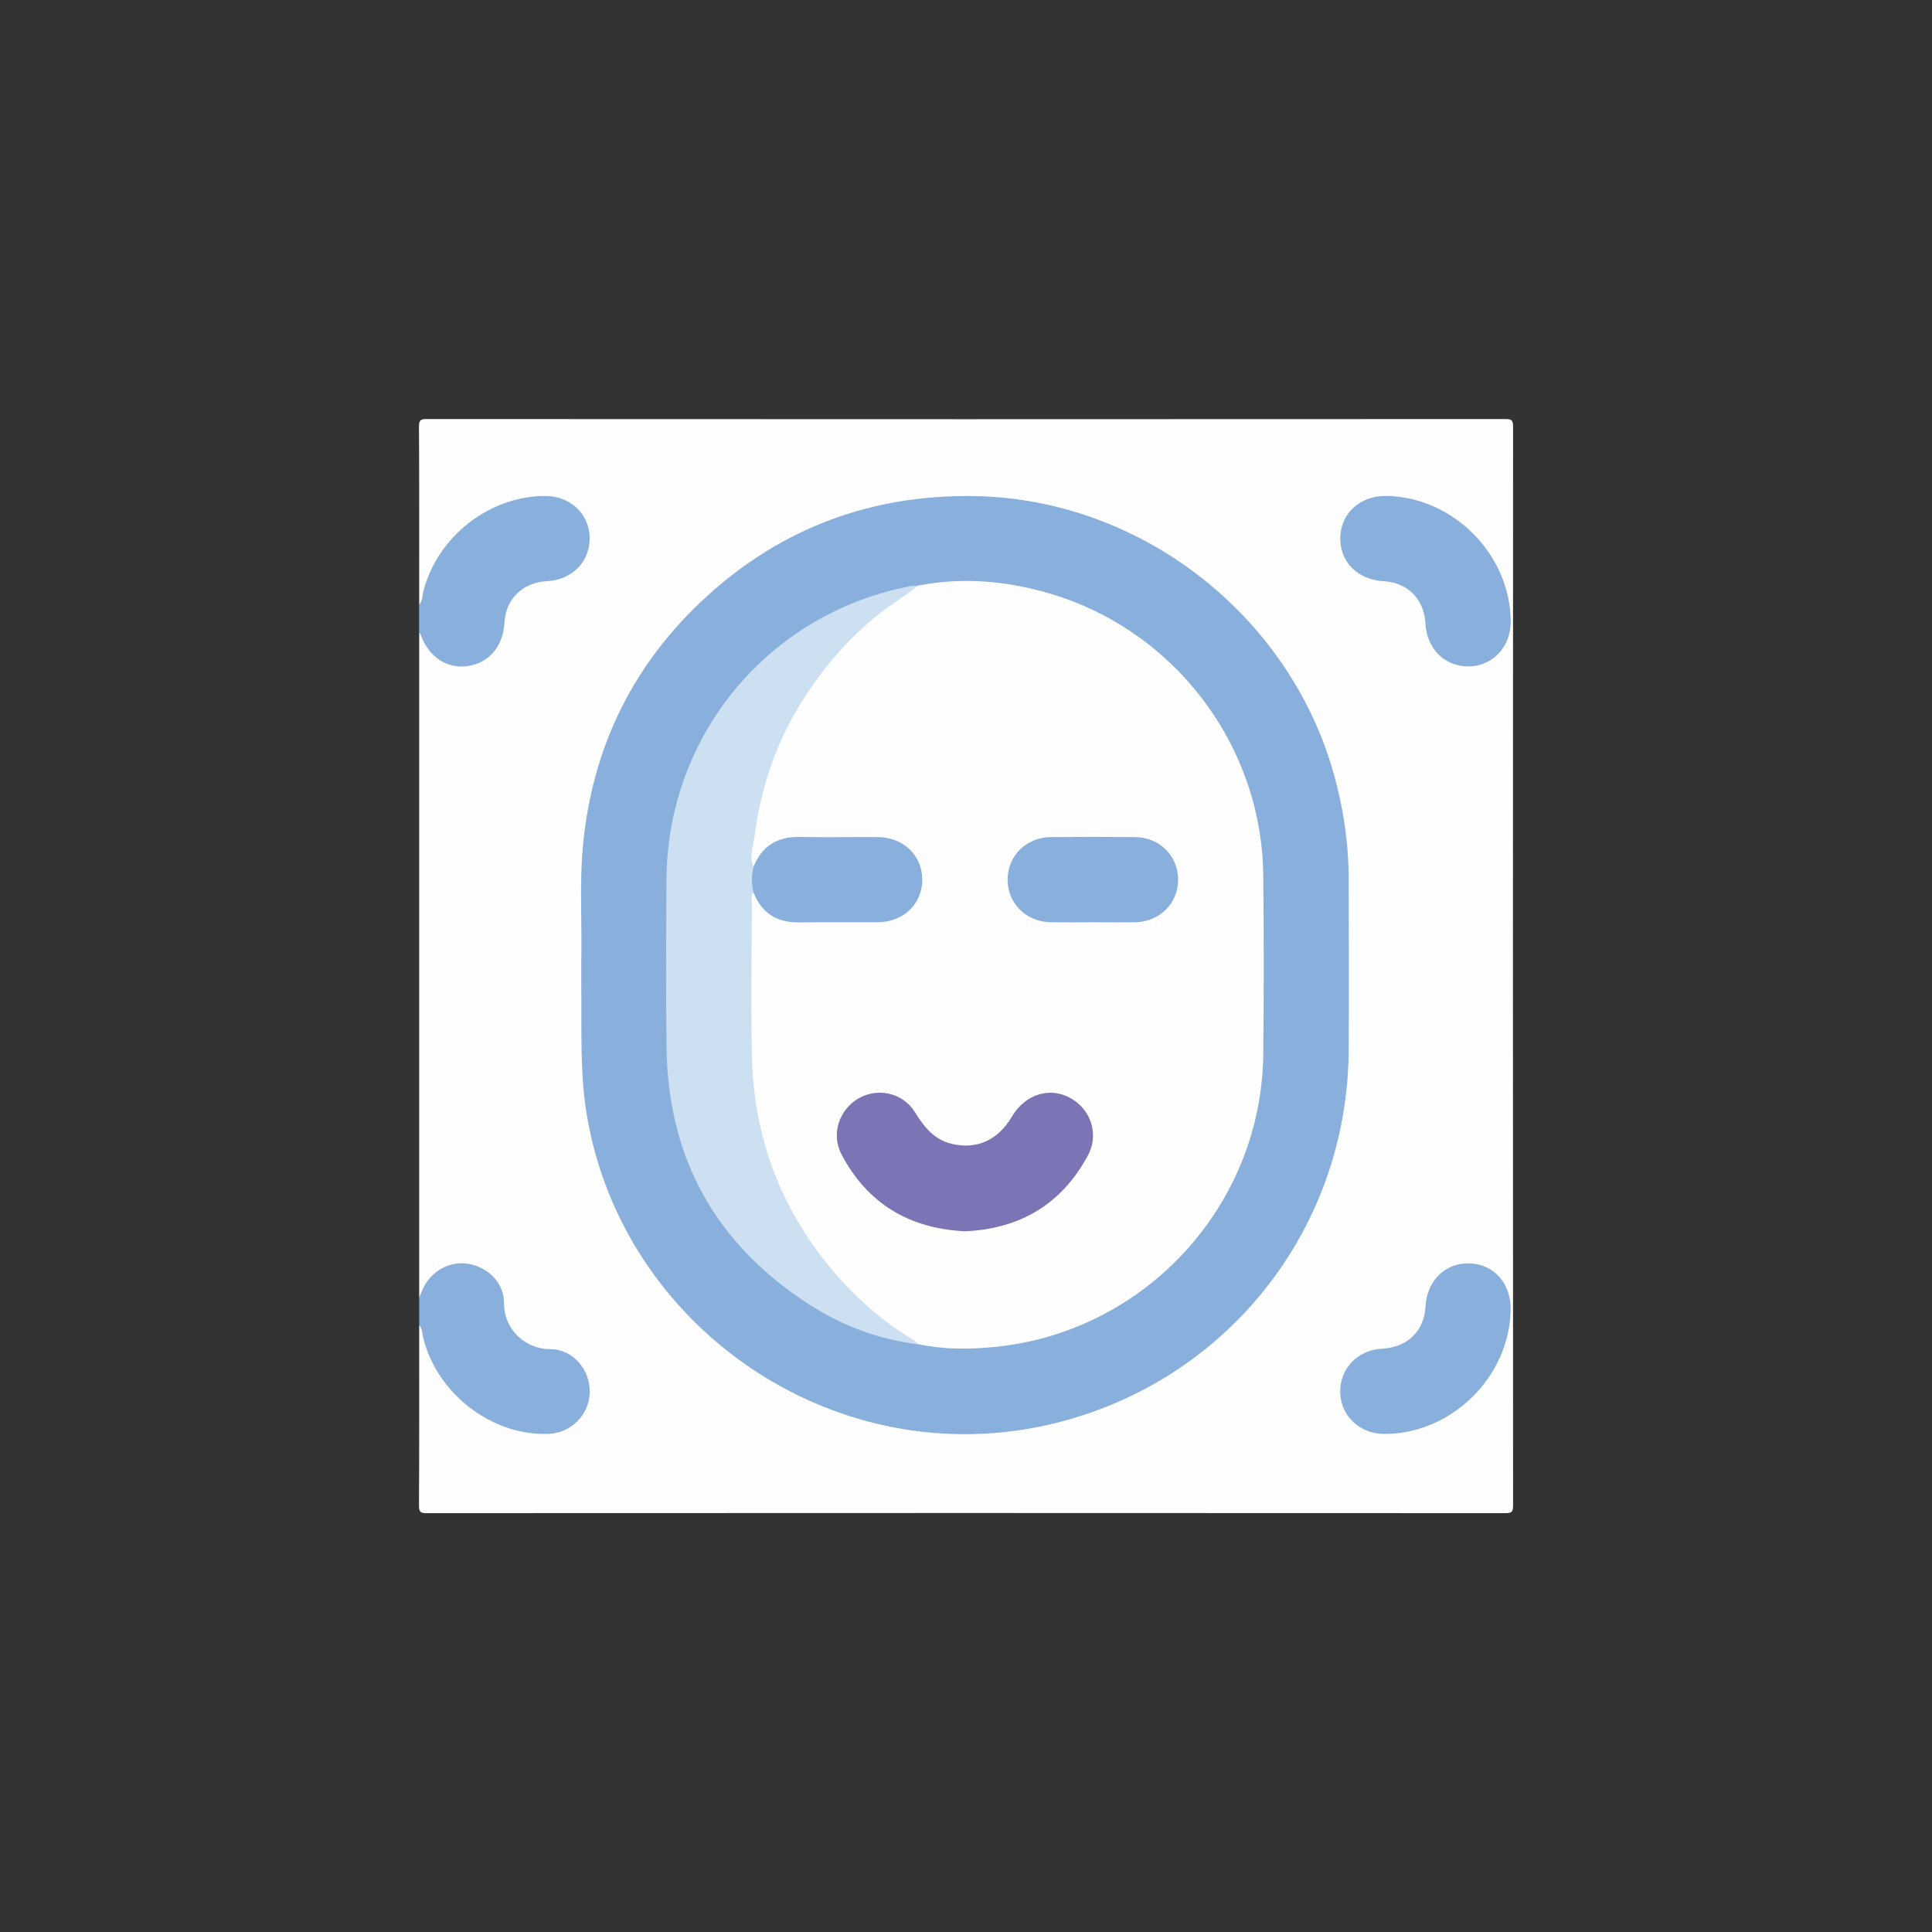 <?xml version="1.0" encoding="UTF-8"?>
<svg id="Layer_1" data-name="Layer 1" xmlns="http://www.w3.org/2000/svg" version="1.1" viewBox="0 0 300 300">
  <rect x="0" y="0" width="300" height="300" fill="#333333" stroke="none"/>
  <defs>
    <style>
      .cls-1 {
        fill: #cde0f1;
      }

      .cls-1, .cls-2, .cls-3, .cls-4 {
        stroke-width: 0px;
      }

      .cls-2 {
        fill: #7c75b5;
      }

      .cls-3 {
        fill: #fefefe;
      }

      .cls-4 {
        fill: #89afdd;
      }
    </style>
  </defs>
  <path class="cls-3" d="M65.09,201.48v-103.29c.72-.04.68.61.87,1.01,1.35,2.78,3.91,4.23,6.69,3.76,2.99-.51,4.94-2.58,5.2-5.78.22-2.69,1.11-4.92,3.51-6.37,1.22-.73,2.58-.9,3.96-1.03,2.51-.24,4.41-1.44,5.34-3.84.91-2.35.54-4.59-1.16-6.48-1.76-1.97-4.11-2.24-6.54-1.94-8.28,1.01-14.58,6.51-16.83,14.56-.18.66.01,1.63-1.04,1.82,0-9.21.02-18.43-.03-27.64,0-.99.2-1.19,1.19-1.19,55.84.03,111.67.03,167.51,0,.99,0,1.19.2,1.19,1.19-.03,55.84-.03,111.67,0,167.51,0,.99-.2,1.19-1.19,1.19-55.84-.03-111.67-.03-167.51,0-.99,0-1.19-.2-1.19-1.19.05-9.32.03-18.65.03-27.97.91.12.81.93.97,1.5,2.34,8.32,7.78,13.21,16.25,14.78,1.37.25,2.74.28,4.1-.05,2.83-.68,4.74-3.13,4.71-6.02-.03-2.86-1.88-5.2-4.66-5.9-.59-.15-1.19-.2-1.8-.26-3.91-.37-6.35-2.78-6.74-6.68-.12-1.16-.23-2.31-.82-3.34-1.2-2.1-3.07-3.17-5.45-3.15-2.52.02-4.39,1.25-5.58,3.51-.25.48-.14,1.28-1,1.31Z"/>
  <path class="cls-4" d="M65.09,93.89c.55-.61.48-1.42.67-2.14,2.18-8.41,10.17-14.68,18.8-14.74,3.92-.03,6.9,2.7,7,6.41.1,3.74-2.68,6.62-6.6,6.82-3.81.2-6.43,2.75-6.63,6.46-.2,3.64-2.36,6.21-5.66,6.72-3.23.5-6.09-1.39-7.33-4.82-.05-.15-.17-.28-.26-.42,0-1.43,0-2.87,0-4.3Z"/>
  <path class="cls-4" d="M65.09,201.48c.19-.45.38-.9.58-1.35,1.25-2.79,4.25-4.41,7.16-3.87,3.01.56,5.45,3,5.43,6.03-.03,4.2,3.36,7.21,7.2,7.21,3.53,0,6.2,3.2,6.11,6.74-.09,3.51-2.94,6.32-6.51,6.42-8.7.25-17.07-6.16-19.3-14.74-.19-.72-.11-1.53-.67-2.14,0-1.43,0-2.87,0-4.3Z"/>
  <path class="cls-4" d="M90.25,149.73c.17-6.12-.3-12.25.27-18.36,1.43-15.45,7.89-28.47,19.33-38.86,11.68-10.61,25.57-15.71,41.37-15.48,25.72.39,48.89,18.29,55.88,43.1,1.5,5.34,2.31,10.77,2.32,16.31.02,8.94.06,17.88,0,26.81-.23,28.55-20.1,52.62-48.05,58.29-32.41,6.57-64.51-15.44-70.19-48.05-1.18-6.8-.83-13.63-.92-20.46-.01-1.1,0-2.21,0-3.31Z"/>
  <path class="cls-4" d="M215.28,77.01c10.45.16,19.34,9.21,19.3,19.65-.02,3.79-2.79,6.73-6.43,6.82-3.73.09-6.6-2.69-6.8-6.62-.2-3.8-2.76-6.41-6.48-6.61-4.08-.22-6.86-3.04-6.75-6.84.11-3.77,3.13-6.46,7.18-6.4Z"/>
  <path class="cls-4" d="M234.57,203.41c-.18,10.44-9.26,19.32-19.69,19.25-3.77-.02-6.71-2.84-6.77-6.48-.06-3.68,2.7-6.55,6.5-6.76,3.94-.21,6.53-2.72,6.74-6.53.22-4.05,3.07-6.84,6.88-6.71,3.77.13,6.42,3.15,6.35,7.22Z"/>
  <path class="cls-3" d="M142.56,90.93c6.8-1.33,13.51-.75,20.1,1.13,19.57,5.61,33.28,23.54,33.5,43.87.1,9.26.1,18.53,0,27.79-.26,23.52-18.37,43.16-41.76,45.44-3.97.39-7.92.4-11.84-.44-4.57-1.95-8.15-5.27-11.5-8.76-4.57-4.77-8.19-10.23-10.71-16.39-2.58-6.3-3.99-12.84-4.06-19.65-.07-7.72-.03-15.45,0-23.17,0-.79-.39-1.82.78-2.25.09.06.21.11.26.2,1.82,3.48,4.86,4.25,8.5,4.07,3.58-.17,7.17.03,10.75-.07,2.51-.07,4.49-1.19,5.54-3.53,1.01-2.24.76-4.42-.73-6.4-1.18-1.56-2.84-2.28-4.74-2.32-4.46-.08-8.93-.06-13.39,0-2.89.04-4.58,1.85-5.99,4.08-1.21.11-.92-.81-.87-1.41.37-4.45,1.09-8.84,2.49-13.1,2.72-8.25,7.18-15.47,13.37-21.52,3.05-2.98,6.23-5.92,10.29-7.59Z"/>
  <path class="cls-1" d="M117.01,138.59c-.47.52-.27,1.16-.27,1.74-.01,7.87-.14,15.75.02,23.62.24,11.95,4.02,22.67,11.5,32.07,3.91,4.91,8.49,9.01,13.86,12.23.18.11.29.32.43.49-6.12-.75-11.78-2.88-16.92-6.2-14.43-9.3-21.89-22.59-22.13-39.8-.12-8.72-.06-17.43-.01-26.15.12-22.46,15.86-41.37,37.91-45.58.37-.07.76-.06,1.15-.08-1.89,1.58-4.02,2.8-5.96,4.33-5.1,4.04-9.19,8.9-12.54,14.44-3.78,6.24-5.97,13.04-6.9,20.23-.19,1.5-.84,3.09-.15,4.66.42,1.33.4,2.66,0,3.99Z"/>
  <path class="cls-2" d="M149.77,191.19c-8.62-.45-15.07-4.29-19.1-11.93-1.65-3.14-.41-6.94,2.68-8.72,2.97-1.71,6.88-.83,8.71,2.14,1.41,2.28,2.97,4.27,5.7,4.93,3.9.94,7.22-.58,9.34-4.18,2.17-3.69,6.24-4.82,9.57-2.65,2.87,1.87,3.91,5.56,2.29,8.58-4.11,7.68-10.63,11.48-19.19,11.84Z"/>
  <path class="cls-4" d="M117.01,138.59c-.35-1.33-.34-2.66,0-3.99,1.3-3.26,3.72-4.71,7.2-4.64,4.02.07,8.04,0,12.05.02,4.01.02,6.94,2.83,6.95,6.61,0,3.78-2.93,6.6-6.94,6.62-4.07.02-8.15-.03-12.22.02-3.43.04-5.78-1.45-7.04-4.64Z"/>
  <path class="cls-4" d="M169.77,143.21c-2.2,0-4.41.03-6.61,0-3.85-.06-6.74-2.98-6.7-6.71.04-3.65,2.93-6.48,6.72-6.52,4.35-.04,8.71-.04,13.06,0,3.79.03,6.66,2.88,6.7,6.54.04,3.73-2.86,6.63-6.72,6.69-2.15.03-4.3,0-6.45,0Z"/>
</svg>